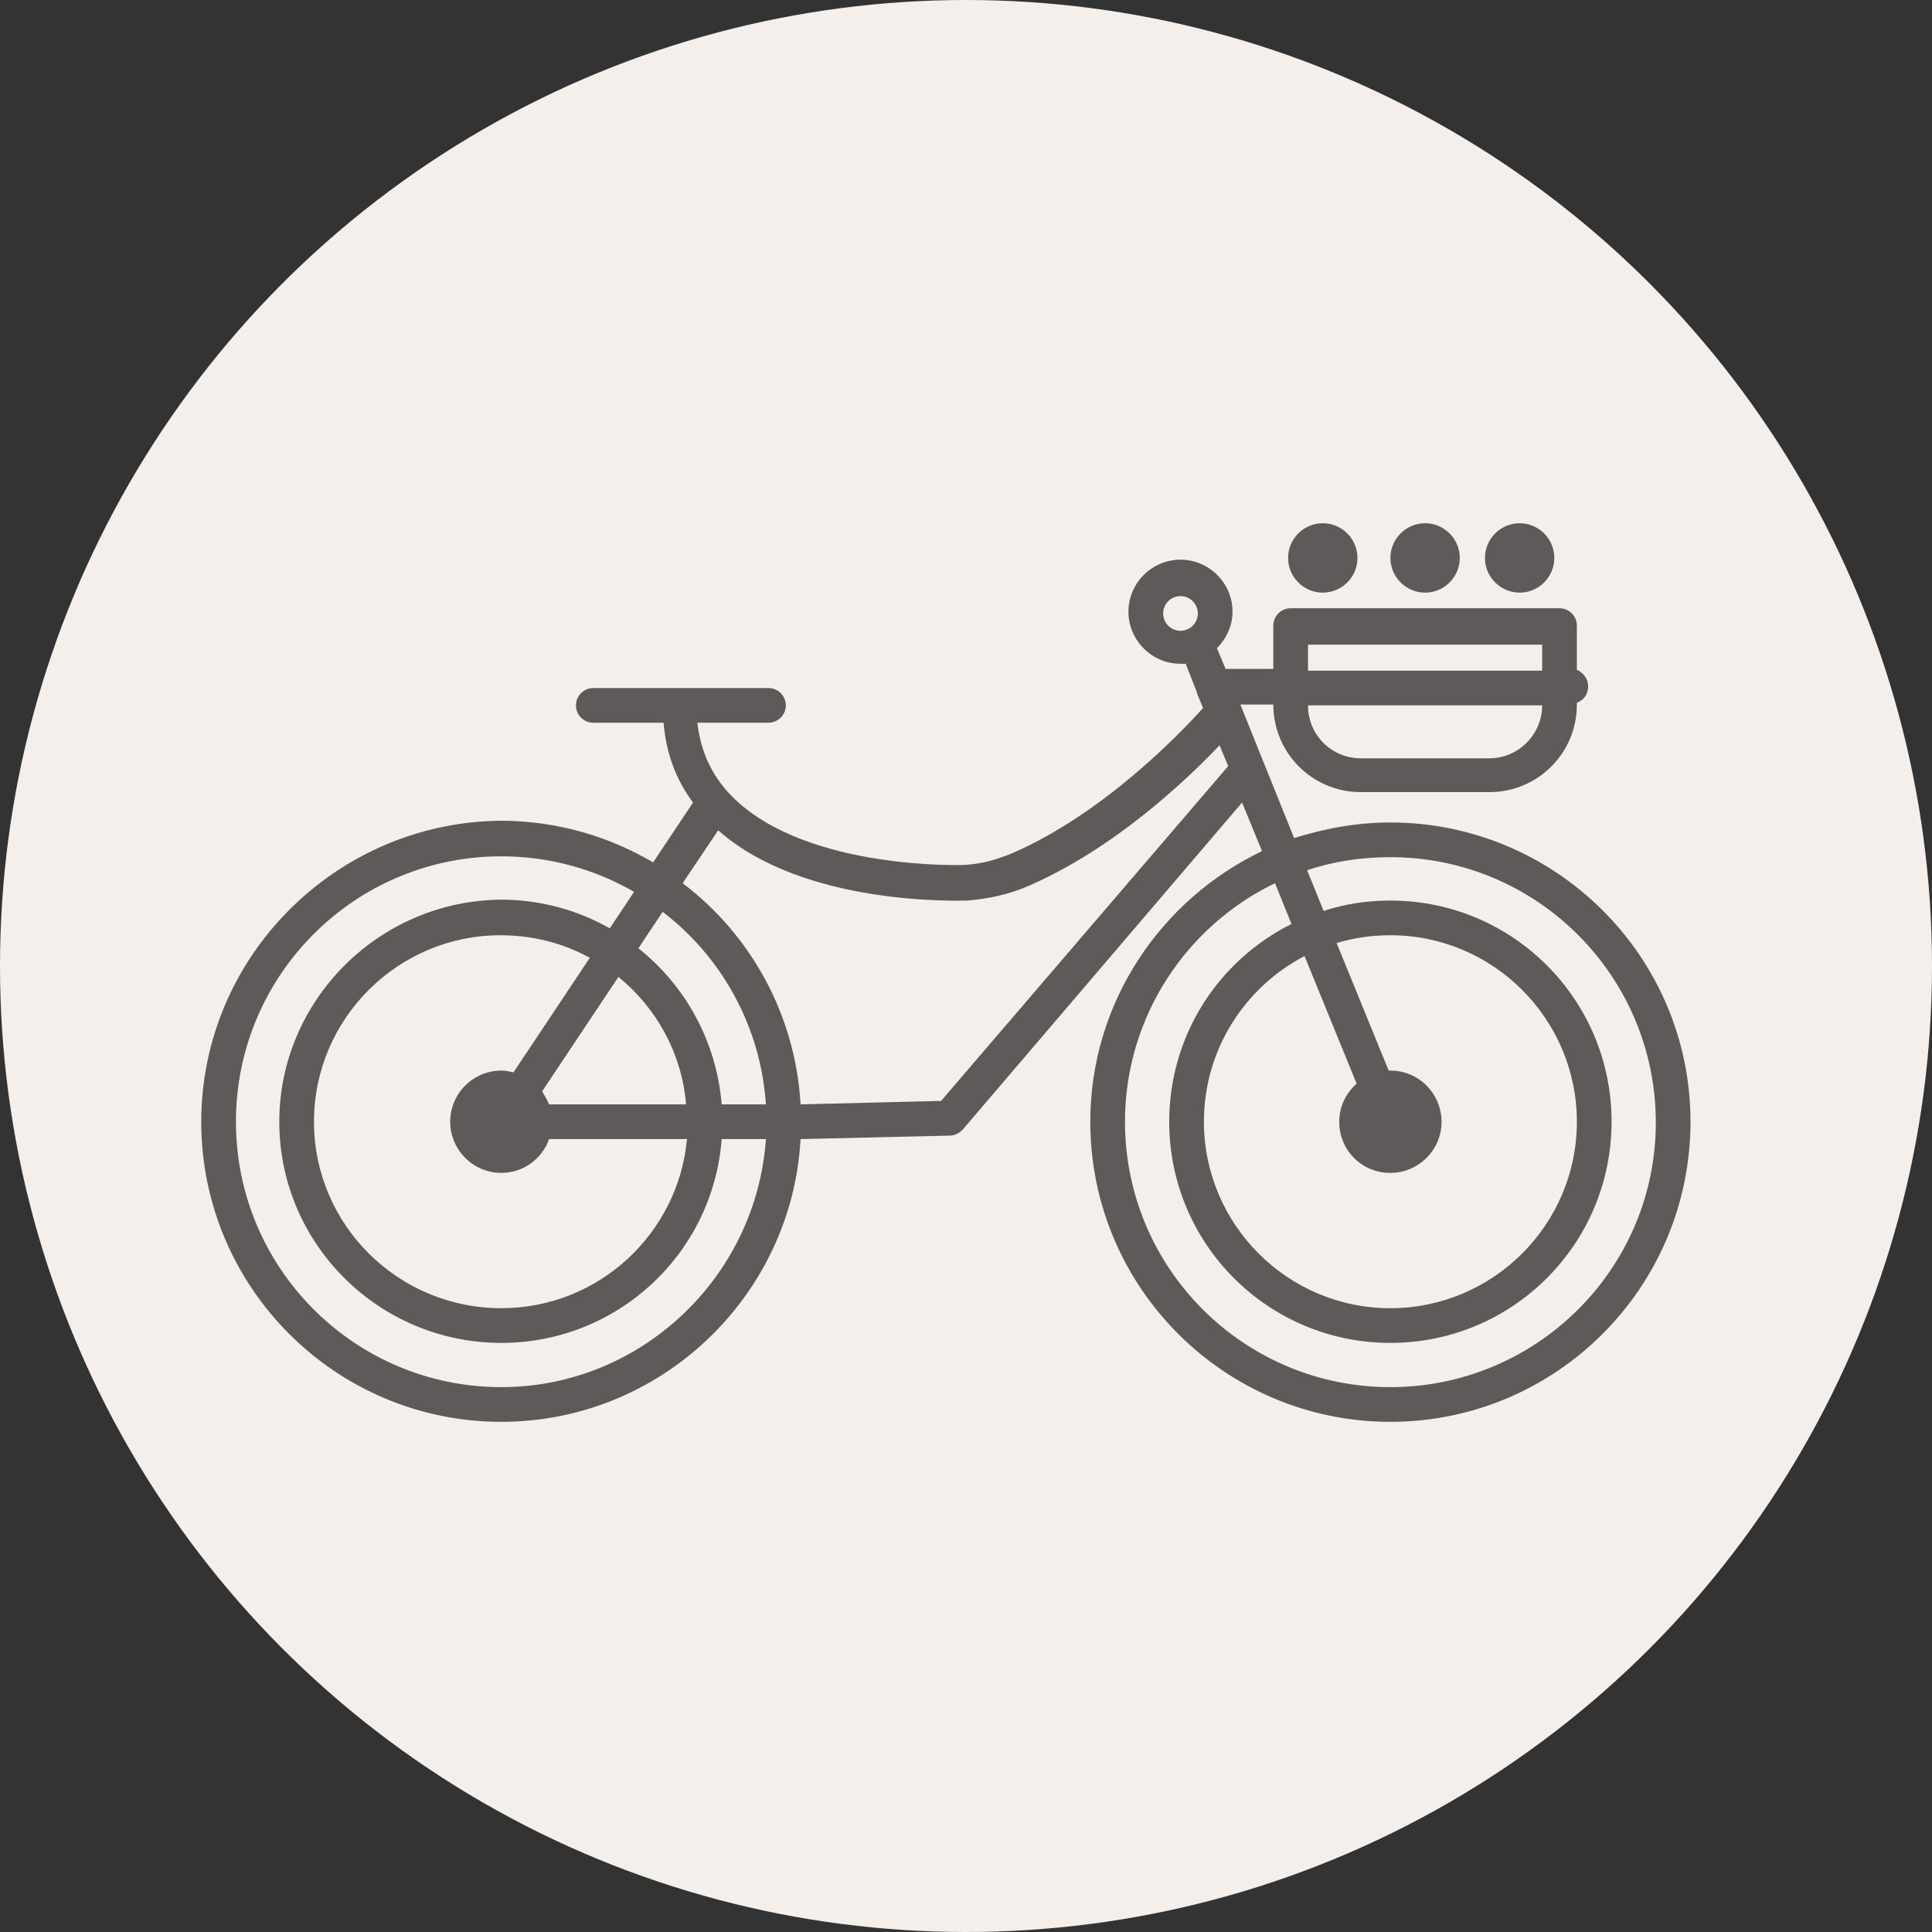<?xml version="1.0" encoding="UTF-8"?>
<svg xmlns="http://www.w3.org/2000/svg" width="48" height="48" viewBox="0 0 48 48" fill="none">
  <rect x="0" y="0" width="48" height="48" fill="#333333" stroke="none"/>
  <circle cx="24" cy="24" r="24" fill="#F5EFEB"></circle>
  <path d="M34.544 20.434C33.704 20.434 32.906 20.585 32.152 20.822L30.816 17.504H31.635C31.635 18.71 32.605 19.68 33.811 19.68H37.001C38.207 19.68 39.177 18.71 39.177 17.504V17.461C39.349 17.396 39.457 17.245 39.457 17.051C39.457 16.857 39.328 16.706 39.177 16.642V15.543C39.177 15.306 38.983 15.112 38.746 15.112H32.066C31.829 15.112 31.635 15.306 31.635 15.543V16.62H30.45L30.234 16.103C30.471 15.866 30.622 15.543 30.622 15.198C30.622 14.487 30.04 13.905 29.329 13.905C28.618 13.905 28.036 14.487 28.036 15.198C28.036 15.909 28.618 16.491 29.329 16.491C29.372 16.491 29.415 16.491 29.458 16.491L29.738 17.202V17.224L29.889 17.59C29.329 18.215 27.433 20.197 25.17 21.189C24.761 21.361 24.373 21.469 23.942 21.49C23.899 21.49 20.106 21.62 18.253 19.853C17.714 19.335 17.412 18.71 17.326 17.956H19.093C19.33 17.956 19.524 17.762 19.524 17.525C19.524 17.288 19.33 17.094 19.093 17.094H14.74C14.503 17.094 14.309 17.288 14.309 17.525C14.309 17.762 14.503 17.956 14.74 17.956H16.486C16.55 18.71 16.787 19.357 17.218 19.939L16.227 21.426C15.128 20.779 13.835 20.391 12.434 20.391C8.34 20.434 5 23.775 5 27.869C5 31.985 8.34 35.325 12.456 35.325C16.421 35.325 19.675 32.2 19.89 28.3L23.597 28.214C23.726 28.214 23.834 28.149 23.92 28.063L30.859 19.939L31.355 21.146C28.833 22.352 27.088 24.917 27.088 27.869C27.088 31.985 30.428 35.325 34.544 35.325C38.66 35.325 42 31.985 42 27.869C42 23.753 38.638 20.434 34.544 20.434ZM37.001 18.84H33.811C33.079 18.84 32.497 18.258 32.497 17.525H38.315C38.315 18.236 37.733 18.84 37.001 18.84ZM32.497 16.017H38.315V16.663H32.497V16.017ZM12.456 34.463C8.814 34.463 5.862 31.511 5.862 27.869C5.862 24.227 8.814 21.275 12.456 21.275C13.663 21.275 14.783 21.598 15.753 22.158L15.15 23.064C14.352 22.611 13.426 22.352 12.456 22.352C9.418 22.374 6.939 24.852 6.939 27.869C6.939 30.907 9.418 33.364 12.456 33.364C15.344 33.364 17.714 31.144 17.93 28.3H19.029C18.791 31.726 15.925 34.463 12.456 34.463ZM17.93 27.438C17.8 25.865 17.024 24.486 15.861 23.559L16.464 22.654C17.93 23.775 18.899 25.498 19.029 27.438H17.93ZM12.758 26.641C12.65 26.619 12.564 26.598 12.456 26.598C11.767 26.598 11.185 27.158 11.185 27.869C11.185 28.558 11.745 29.14 12.456 29.14C12.995 29.14 13.469 28.796 13.641 28.3H17.068C16.852 30.649 14.87 32.502 12.456 32.502C9.892 32.502 7.801 30.433 7.801 27.869C7.801 25.305 9.892 23.236 12.434 23.236C13.232 23.236 13.986 23.43 14.654 23.796L12.758 26.641ZM13.641 27.438C13.598 27.33 13.534 27.223 13.469 27.115L15.365 24.27C16.313 25.046 16.938 26.167 17.046 27.438H13.641ZM23.381 27.352L19.89 27.438C19.761 25.197 18.641 23.214 16.96 21.943L17.843 20.628C19.977 22.525 23.856 22.374 24.028 22.374C24.567 22.331 25.062 22.223 25.558 22.008C27.691 21.081 29.48 19.379 30.299 18.517L30.514 19.034L23.381 27.352ZM28.898 15.241C28.898 15.004 29.092 14.81 29.329 14.81C29.566 14.81 29.76 15.004 29.76 15.241C29.76 15.478 29.566 15.672 29.329 15.672C29.092 15.672 28.898 15.478 28.898 15.241ZM34.544 34.463C30.902 34.463 27.95 31.511 27.95 27.869C27.95 25.262 29.48 22.999 31.678 21.943L32.087 22.956C30.277 23.861 29.049 25.714 29.049 27.869C29.049 30.907 31.506 33.364 34.544 33.364C37.582 33.364 40.039 30.907 40.039 27.869C40.039 24.831 37.582 22.374 34.544 22.374C33.962 22.374 33.402 22.46 32.885 22.633L32.475 21.62C33.122 21.404 33.811 21.296 34.544 21.296C38.186 21.296 41.138 24.249 41.138 27.89C41.138 31.532 38.164 34.463 34.544 34.463ZM34.544 29.14C35.233 29.14 35.815 28.58 35.815 27.869C35.815 27.179 35.255 26.598 34.544 26.598C34.522 26.598 34.522 26.598 34.501 26.598L33.208 23.43C33.639 23.3 34.07 23.236 34.544 23.236C37.108 23.236 39.177 25.326 39.177 27.869C39.177 30.433 37.087 32.502 34.544 32.502C31.98 32.502 29.911 30.412 29.911 27.869C29.911 26.08 30.924 24.529 32.411 23.753L33.704 26.921C33.445 27.158 33.273 27.481 33.273 27.869C33.273 28.58 33.833 29.14 34.544 29.14Z" fill="#5D5A59"></path>
  <path d="M32.864 14.724C33.339 14.724 33.726 14.336 33.726 13.862C33.726 13.388 33.339 13 32.864 13C32.39 13 32.002 13.388 32.002 13.862C32.002 14.336 32.39 14.724 32.864 14.724Z" fill="#5D5A59"></path>
  <path d="M35.406 14.724C35.88 14.724 36.268 14.336 36.268 13.862C36.268 13.388 35.88 13 35.406 13C34.932 13 34.544 13.388 34.544 13.862C34.544 14.336 34.932 14.724 35.406 14.724Z" fill="#5D5A59"></path>
  <path d="M37.755 14.724C38.229 14.724 38.617 14.336 38.617 13.862C38.617 13.388 38.229 13 37.755 13C37.281 13 36.893 13.388 36.893 13.862C36.893 14.336 37.281 14.724 37.755 14.724Z" fill="#5D5A59"></path>
</svg>
